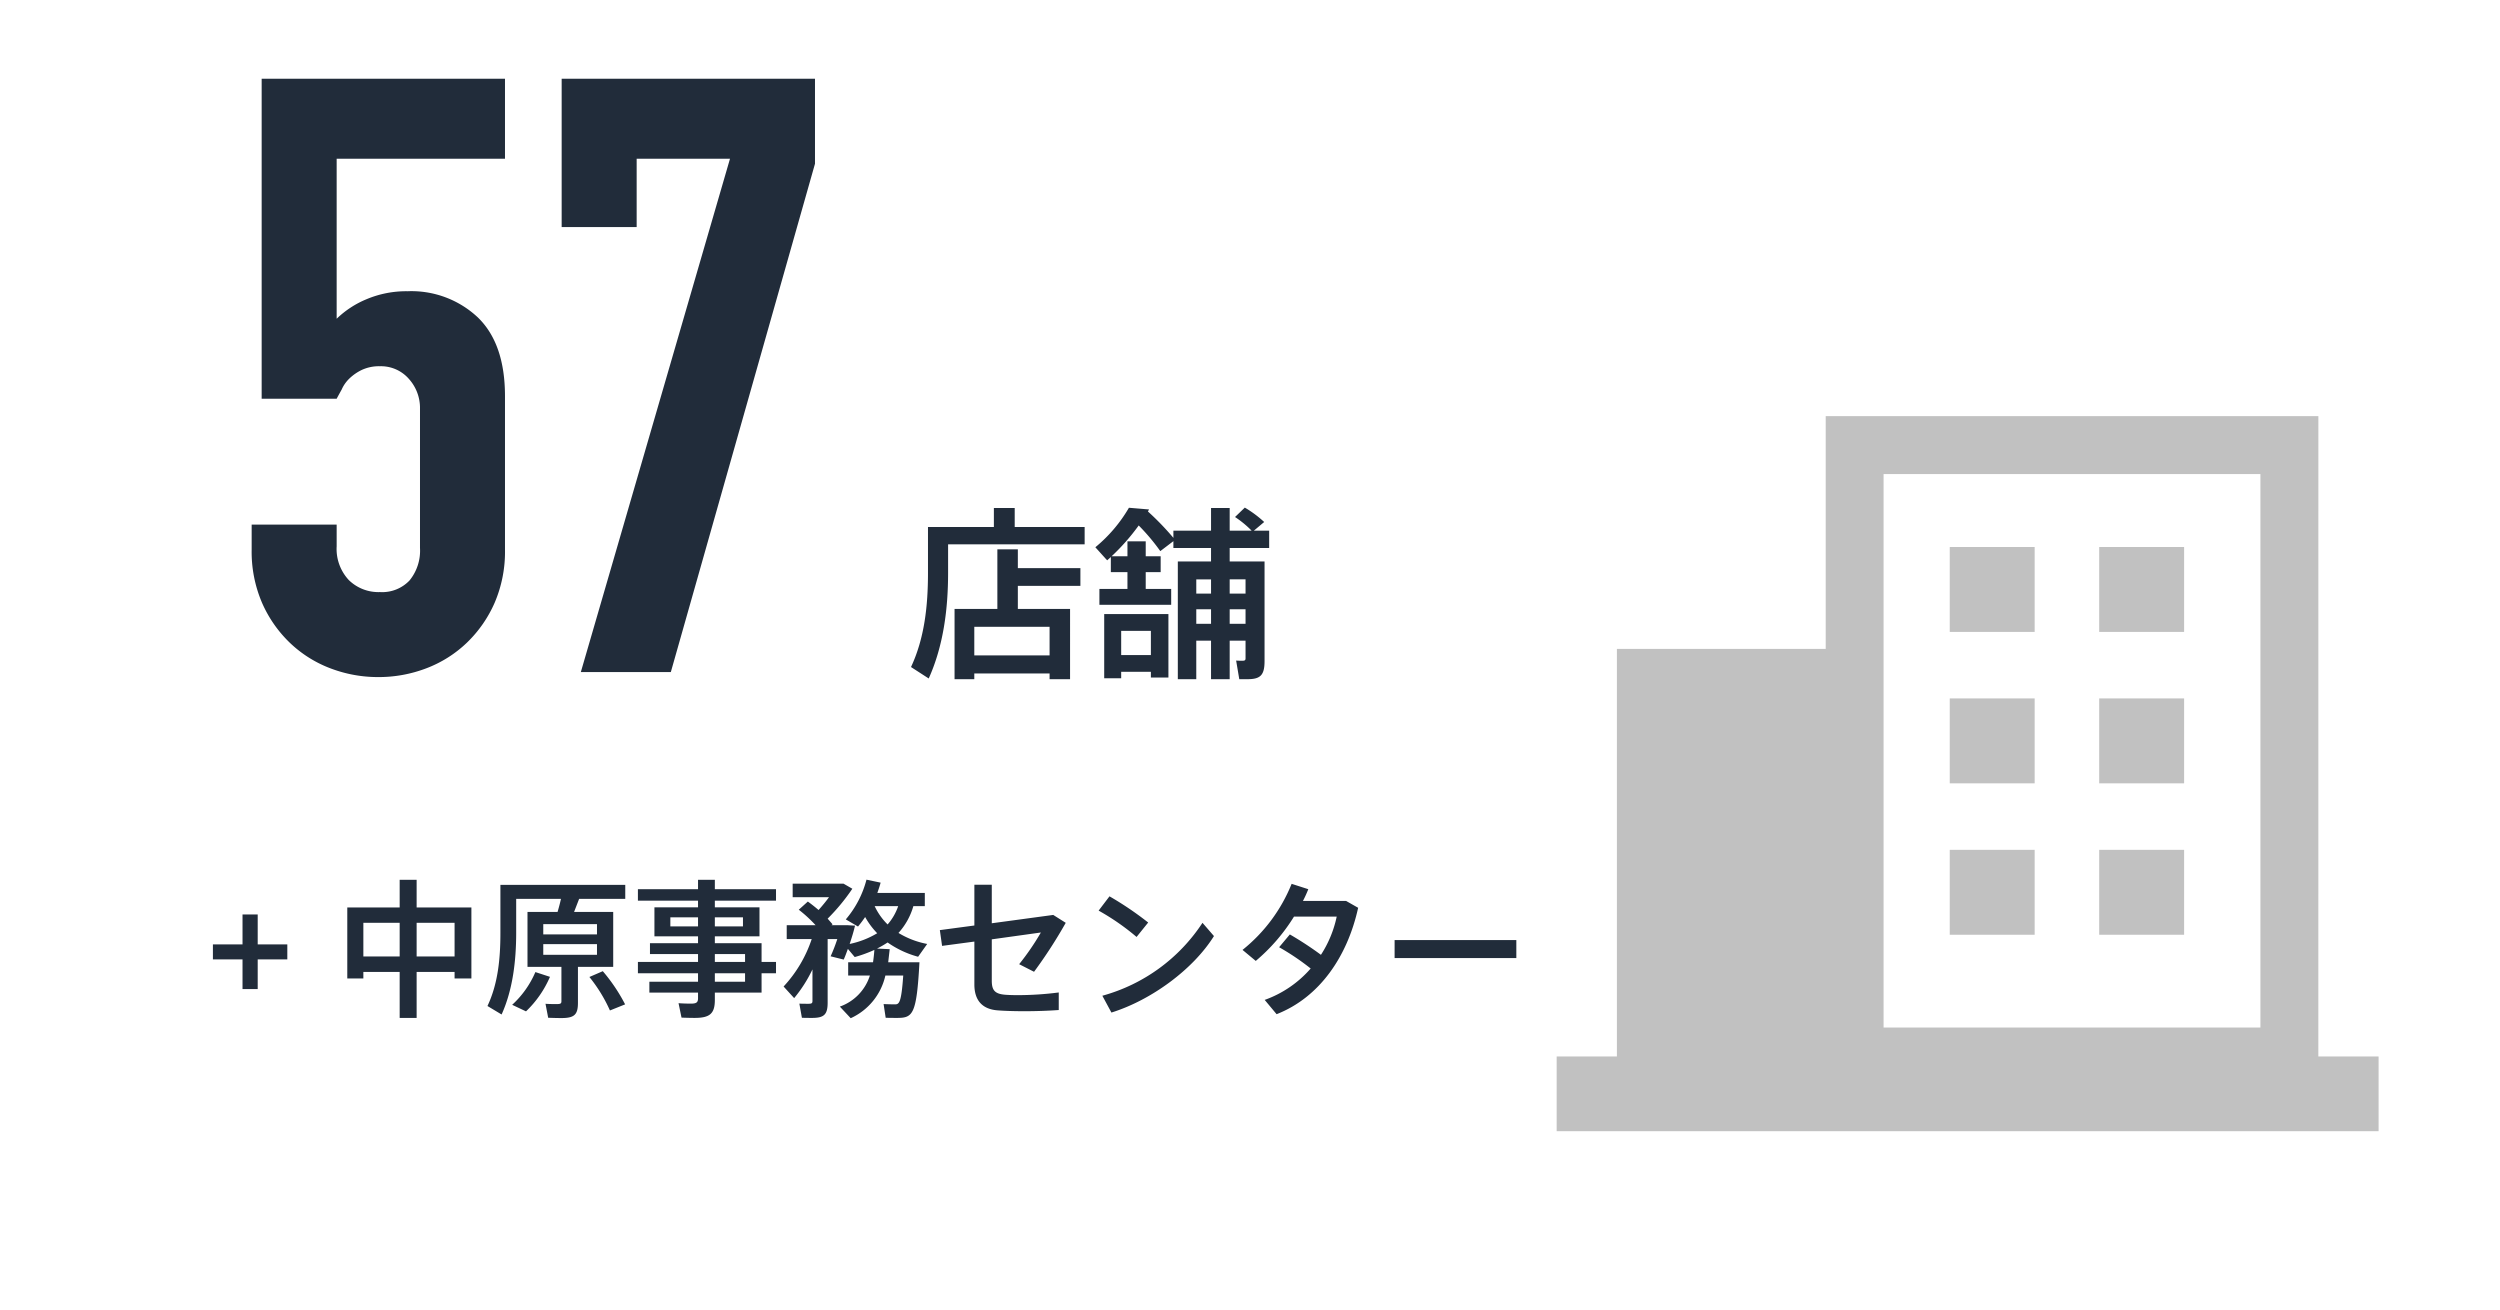 <svg xmlns="http://www.w3.org/2000/svg" width="420" height="220" viewBox="0 0 420 220"><g transform="translate(-1074 -1461)"><g transform="translate(1335.518 1530.913)"><rect width="138.086" height="12.553" transform="translate(0 107.575)" fill="#c1c1c1"/><g transform="translate(10.121 0)"><rect width="41.083" height="75.32" transform="translate(0 39.102)" fill="#c1c1c1"/><path d="M448.662,629.059H365.9V516.623h82.767Zm-73.038-9.723h63.308V526.353H375.625Z" transform="translate(-330.82 -516.623)" fill="#c1c1c1"/><rect width="14.265" height="14.265" transform="translate(55.919 21.984)" fill="#c1c1c1"/><rect width="14.265" height="14.265" transform="translate(55.919 47.422)" fill="#c1c1c1"/><rect width="14.265" height="14.265" transform="translate(55.919 72.86)" fill="#c1c1c1"/><rect width="14.265" height="14.265" transform="translate(81.026 21.984)" fill="#c1c1c1"/><rect width="14.265" height="14.265" transform="translate(81.026 47.422)" fill="#c1c1c1"/><rect width="14.265" height="14.265" transform="translate(81.026 72.86)" fill="#c1c1c1"/></g></g><path d="M18.662-19.22H15.221V-9.207H8.029V2.6h3.317V1.643H23.994V2.6h3.441V-9.207H18.662v-3.875H29.171v-2.976H18.662ZM23.994-1.4H11.346V-6.2H23.994ZM18.135-22.971v-3.193h-3.5v3.193H3.565v7.75C3.565-9.7,2.976-4.278.713.558L3.689,2.48C6.2-3.1,6.944-9.331,6.944-15.252v-4.805h22.94v-2.914ZM33.17,2.449h2.852V1.364h4.991v.961h2.945V-8.339H33.17Zm7.843-7.967v4.061H36.022V-5.518ZM60.884-19.437v-2.914H58.311l1.736-1.457a18.868,18.868,0,0,0-3.255-2.418l-1.643,1.581a16.969,16.969,0,0,1,2.79,2.294H54.25v-3.813H51.119v3.813H44.795v1.209a45.982,45.982,0,0,0-4.278-4.433l.186-.341L37.324-26.2a24.579,24.579,0,0,1-5.642,6.634l1.984,2.2.62-.558v2.542h2.79v2.821H32.364v2.666H44.423v-2.666H40.145v-2.821h2.511v-2.666H40.145v-2.511H37.076v2.511H34.41a35.64,35.64,0,0,0,4.557-5.177,34.784,34.784,0,0,1,3.627,4.309l2.2-1.674v1.147h6.324v2.263h-5.58V2.6h3.1V-3.875h2.48V2.6H54.25V-3.875h2.666V-.9c0,.31-.124.4-.527.4-.31,0-.713,0-1.054-.031L55.862,2.6h1.364c2.17,0,2.883-.651,2.883-3.038v-16.74H54.25v-2.263Zm-9.765,5.27v2.387h-2.48v-2.387ZM48.639-6.7V-9.145h2.48V-6.7Zm5.611,0V-9.145h2.666V-6.7Zm2.666-7.471v2.387H54.25v-2.387Z" transform="translate(1226.336 1572.504)" fill="#212c3a"/><path d="M8.775-10.25v-5.025H6.225v5.025H1.25v2.525H6.225V-2.75h2.55V-7.725H13.75V-10.25Zm26.7-6.2V-21.1h-2.85v4.65h-8.8V-4.525h2.7v-1.1h6.1V2.1h2.85V-5.625H41.85v1.1h2.825V-16.45Zm-8.95,8.225v-5.65h6.1v5.65Zm8.95,0v-5.65H41.85v5.65ZM55.425-5.6a15.937,15.937,0,0,1-3.9,5.5L53.85,1a17.628,17.628,0,0,0,4.025-5.8Zm15.1-14.65H49.55v8.05c0,4.425-.425,8.6-2.175,12.3L49.75,1.525c1.875-4.15,2.45-8.975,2.45-13.75V-17.9h7.525c-.15.675-.35,1.45-.575,2.2H54.1v9.225h5.7V-.7c0,.375-.15.475-.75.475s-1.375,0-1.925-.05l.45,2.35c.675.025,1.575.05,2.225.05,2.15,0,2.775-.55,2.775-2.55v-6.05H68.5V-15.7H61.925l.85-2.2h7.75ZM65.775-8.5H56.75v-1.8h9.025Zm0-3.425H56.75V-13.65h9.025ZM64.5-4.775A25.323,25.323,0,0,1,67.95.85L70.5-.175A29.015,29.015,0,0,0,66.75-5.75ZM95.85-17.6v-1.925H85.575V-21.1H82.75v1.575H72.65V-17.6h10.1v1.125H75.425V-11.6H82.75v1.15H74.675v1.825H82.75V-7.3H72.65v1.9h10.1v1.425H74.575V-2.15H82.75v.95c0,.725-.3.9-1.225.9-.625,0-1.45-.025-2.05-.075l.5,2.425c.65.025,1.5.05,2.2.05,2.5,0,3.4-.675,3.4-3V-2.15h7.85V-5.4H95.85V-7.3H93.425v-3.15h-7.85V-11.6h7.5v-4.875h-7.5V-17.6ZM90.65-3.975H85.575V-5.4H90.65Zm0-4.65V-7.3H85.575V-8.625ZM78.1-13.275V-14.8h4.65v1.525ZM90.3-14.8v1.525H85.575V-14.8Zm29.65,7.55H114.7l.25-2.2-2.125-.1a17.342,17.342,0,0,0,1.775-1.025,16.108,16.108,0,0,0,5.125,2.4l1.525-2.15a14.363,14.363,0,0,1-4.825-1.85,11.391,11.391,0,0,0,2.5-4.5h1.925V-18.9h-7.975c.2-.575.4-1.15.55-1.725l-2.375-.5a16.772,16.772,0,0,1-3.475,6.675l2.05,1.2a19.06,19.06,0,0,0,1.2-1.6,13.089,13.089,0,0,0,2.025,2.725,14.765,14.765,0,0,1-4.625,1.8c.35-1.05.675-2.1.9-3.075l-1.25-.075h-2.7l.175-.15-.825-.95a33.687,33.687,0,0,0,4.15-5.025l-1.475-.85H98.65v2.275h6.1c-.525.725-1.15,1.475-1.75,2.15q-.825-.713-1.8-1.425l-1.525,1.375a22.318,22.318,0,0,1,2.825,2.6H97.65v2.325h4.2a21.78,21.78,0,0,1-4.725,7.975L98.9-1.225a22.936,22.936,0,0,0,3.075-4.825v5.3c0,.4-.15.475-.7.475-.45,0-1.075,0-1.5-.025l.425,2.375c.525.025,1.225.025,1.725.025,1.975,0,2.6-.55,2.6-2.55v-10.7h1.625a28.022,28.022,0,0,1-1.125,2.9l2.2.55c.25-.55.475-1.175.7-1.8l1.15,1.375a22.131,22.131,0,0,0,3.3-1.2c-.05.7-.125,1.4-.225,2.075h-4.175v2.225h3.65A8.132,8.132,0,0,1,106.575.2L108.4,2.15a10.368,10.368,0,0,0,5.825-7.175h3c-.325,4.65-.7,4.85-1.4,4.85-.475,0-1.3-.025-1.9-.05l.35,2.3c.625.025,1.45.025,1.95.025C118.85,2.1,119.475,1.5,119.95-7.25ZM114.6-13.6a10.657,10.657,0,0,1-2.175-3.075h3.95A9.21,9.21,0,0,1,114.6-13.6ZM134.275-1.8c-1.725-.15-2.175-.825-2.175-2.375V-11.1l8.25-1.15a42.479,42.479,0,0,1-3.65,5.325l2.5,1.275a79.822,79.822,0,0,0,5.325-8.225l-2.1-1.325L132.1-13.8v-6.475h-2.925v6.85l-5.8.775L123.75-10l5.425-.725v7.2c0,2.6,1.25,4.125,3.825,4.35,1.175.1,2.925.15,4.6.15,1.95,0,4.075-.075,5.75-.2v-2.95a53.918,53.918,0,0,1-6.9.45C135.6-1.725,134.8-1.75,134.275-1.8Zm24.1-12.125a54.328,54.328,0,0,0-6.5-4.4l-1.825,2.4a39.521,39.521,0,0,1,6.375,4.425Zm9.125.05a29.447,29.447,0,0,1-16.825,12.25L152.2,1.2c6.725-2.1,13.75-7.275,17.225-12.85Zm24.125-3.675h-7.25a19.478,19.478,0,0,0,.9-1.975l-2.8-.9a27.216,27.216,0,0,1-8.25,11.1l2.225,1.85a31.083,31.083,0,0,0,6.425-7.45h7.175A18.948,18.948,0,0,1,187.4-8.5a56.78,56.78,0,0,0-5.225-3.425l-1.8,2.15a41.117,41.117,0,0,1,5.3,3.575A18.468,18.468,0,0,1,177.95-.925l2,2.4c7.225-2.825,11.9-9.7,13.7-17.875Zm8.15,6.575V-7.95h20.45v-3.025Z" transform="translate(1108.519 1629.909)" fill="#212c3a"/><path d="M47.32-99.68v13.44H19.04v26.88a16,16,0,0,1,5.04-3.29,17.131,17.131,0,0,1,6.86-1.33,16.283,16.283,0,0,1,11.83,4.41q4.55,4.41,4.55,13.23v25.76a21.771,21.771,0,0,1-1.75,8.96A20.965,20.965,0,0,1,40.88-4.9,20.178,20.178,0,0,1,34.09-.63,22.377,22.377,0,0,1,26.04.84,22.377,22.377,0,0,1,17.99-.63,20.178,20.178,0,0,1,11.2-4.9a20.965,20.965,0,0,1-4.69-6.72,21.771,21.771,0,0,1-1.75-8.96v-4.2H19.04v3.64a7.665,7.665,0,0,0,2.03,5.67,7.1,7.1,0,0,0,5.25,2.03,6.316,6.316,0,0,0,4.97-1.96,7.913,7.913,0,0,0,1.75-5.46V-44.24a7.274,7.274,0,0,0-1.89-5.04,6.208,6.208,0,0,0-4.83-2.1,6.836,6.836,0,0,0-3.08.63,7.994,7.994,0,0,0-2.1,1.47,5.813,5.813,0,0,0-1.26,1.82q-.7,1.26-.84,1.54H6.44V-99.68ZM60.06,0,85.12-86.24H69.44v11.48H56.84V-99.68H99.4V-85.4L75.18,0Z" transform="translate(1111.519 1573.909)" fill="#212c3a"/><rect width="420" height="220" transform="translate(1074 1461)" fill="none" opacity="0.59"/></g></svg>